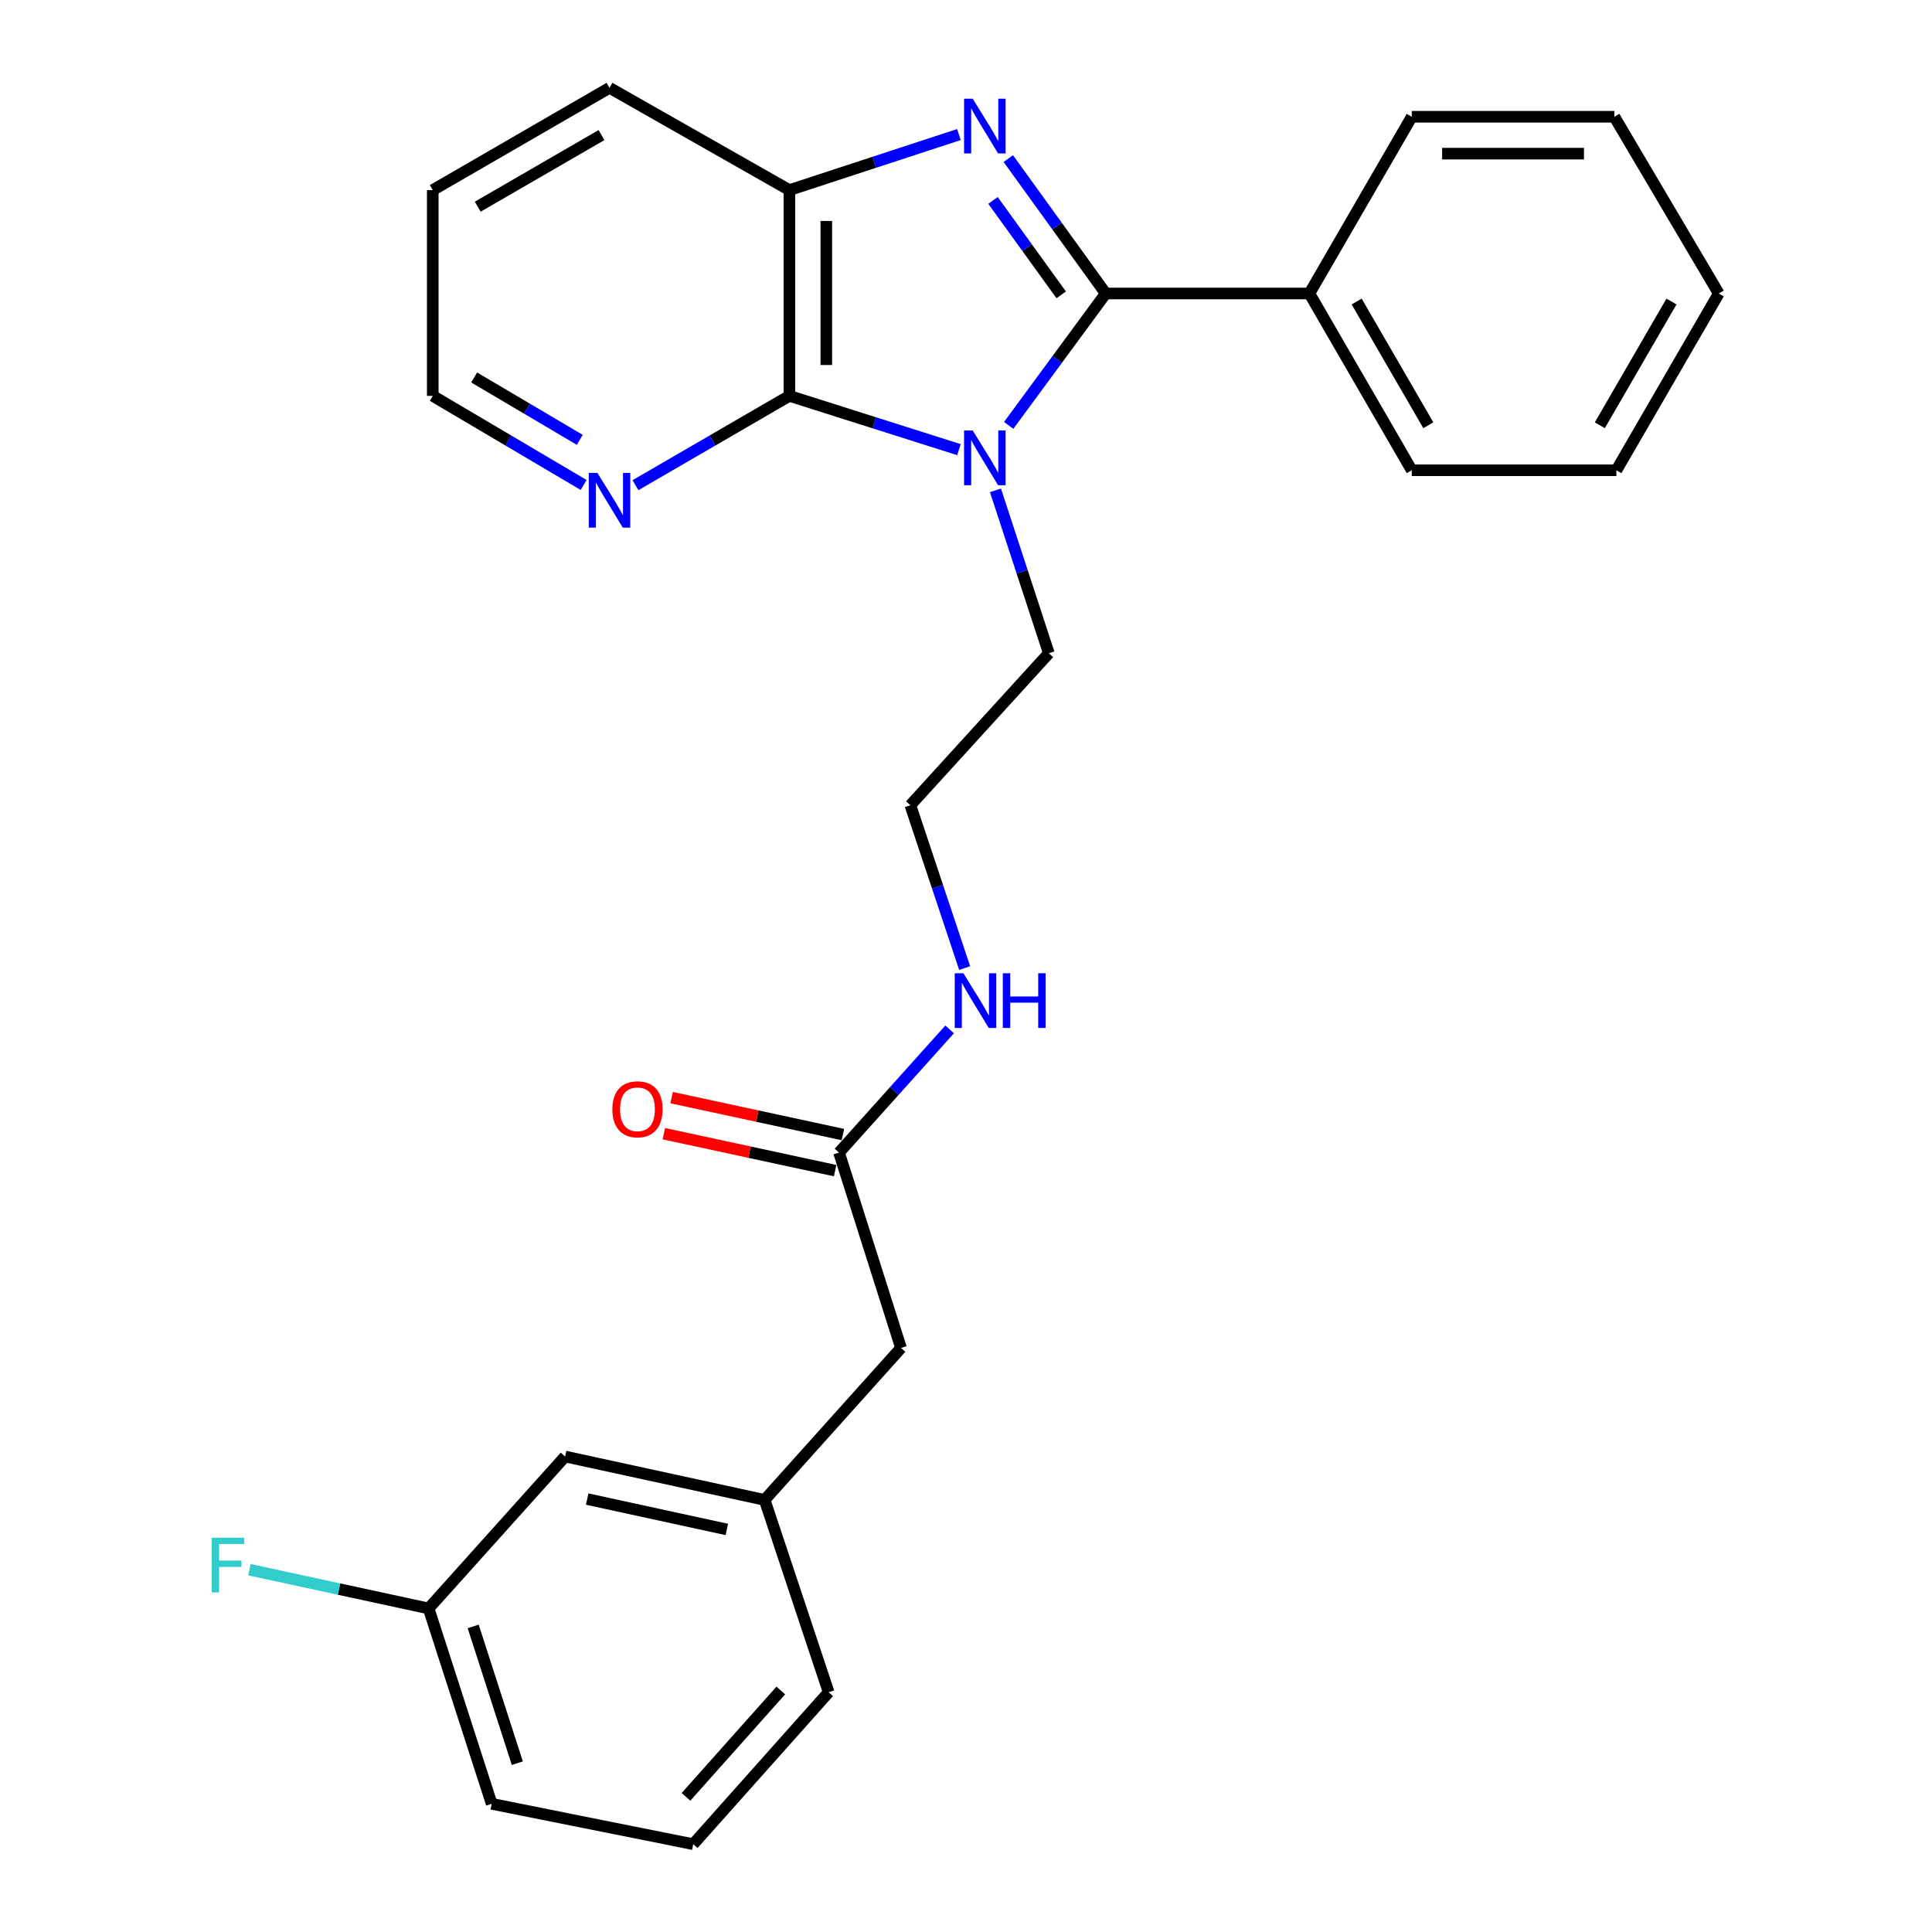 <?xml version='1.0' encoding='iso-8859-1'?>
<svg version='1.1' baseProfile='full'
              xmlns='http://www.w3.org/2000/svg'
                      xmlns:rdkit='http://www.rdkit.org/xml'
                      xmlns:xlink='http://www.w3.org/1999/xlink'
                  xml:space='preserve'
width='1000px' height='1000px' viewBox='0 0 1000 1000'>
<!-- END OF HEADER -->
<rect style='opacity:1.0;fill:#FFFFFF;stroke:none' width='1000' height='1000' x='0' y='0'> </rect>
<path class='bond-0' d='M 522.097,220.181 L 547.212,186.046' style='fill:none;fill-rule:evenodd;stroke:#0000FF;stroke-width:6px;stroke-linecap:butt;stroke-linejoin:miter;stroke-opacity:1' />
<path class='bond-0' d='M 547.212,186.046 L 572.327,151.912' style='fill:none;fill-rule:evenodd;stroke:#000000;stroke-width:6px;stroke-linecap:butt;stroke-linejoin:miter;stroke-opacity:1' />
<path class='bond-2' d='M 496.344,232.734 L 452.469,218.818' style='fill:none;fill-rule:evenodd;stroke:#0000FF;stroke-width:6px;stroke-linecap:butt;stroke-linejoin:miter;stroke-opacity:1' />
<path class='bond-2' d='M 452.469,218.818 L 408.594,204.901' style='fill:none;fill-rule:evenodd;stroke:#000000;stroke-width:6px;stroke-linecap:butt;stroke-linejoin:miter;stroke-opacity:1' />
<path class='bond-8' d='M 515.248,253.803 L 529.063,295.963' style='fill:none;fill-rule:evenodd;stroke:#0000FF;stroke-width:6px;stroke-linecap:butt;stroke-linejoin:miter;stroke-opacity:1' />
<path class='bond-8' d='M 529.063,295.963 L 542.877,338.124' style='fill:none;fill-rule:evenodd;stroke:#000000;stroke-width:6px;stroke-linecap:butt;stroke-linejoin:miter;stroke-opacity:1' />
<path class='bond-1' d='M 572.327,151.912 L 547.11,116.997' style='fill:none;fill-rule:evenodd;stroke:#000000;stroke-width:6px;stroke-linecap:butt;stroke-linejoin:miter;stroke-opacity:1' />
<path class='bond-1' d='M 547.11,116.997 L 521.893,82.083' style='fill:none;fill-rule:evenodd;stroke:#0000FF;stroke-width:6px;stroke-linecap:butt;stroke-linejoin:miter;stroke-opacity:1' />
<path class='bond-1' d='M 549.282,152.618 L 531.63,128.178' style='fill:none;fill-rule:evenodd;stroke:#000000;stroke-width:6px;stroke-linecap:butt;stroke-linejoin:miter;stroke-opacity:1' />
<path class='bond-1' d='M 531.63,128.178 L 513.978,103.737' style='fill:none;fill-rule:evenodd;stroke:#0000FF;stroke-width:6px;stroke-linecap:butt;stroke-linejoin:miter;stroke-opacity:1' />
<path class='bond-6' d='M 572.327,151.912 L 677.734,151.912' style='fill:none;fill-rule:evenodd;stroke:#000000;stroke-width:6px;stroke-linecap:butt;stroke-linejoin:miter;stroke-opacity:1' />
<path class='bond-27' d='M 496.335,69.641 L 452.465,84.016' style='fill:none;fill-rule:evenodd;stroke:#0000FF;stroke-width:6px;stroke-linecap:butt;stroke-linejoin:miter;stroke-opacity:1' />
<path class='bond-27' d='M 452.465,84.016 L 408.594,98.391' style='fill:none;fill-rule:evenodd;stroke:#000000;stroke-width:6px;stroke-linecap:butt;stroke-linejoin:miter;stroke-opacity:1' />
<path class='bond-3' d='M 408.594,204.901 L 408.594,98.391' style='fill:none;fill-rule:evenodd;stroke:#000000;stroke-width:6px;stroke-linecap:butt;stroke-linejoin:miter;stroke-opacity:1' />
<path class='bond-3' d='M 427.69,188.925 L 427.69,114.368' style='fill:none;fill-rule:evenodd;stroke:#000000;stroke-width:6px;stroke-linecap:butt;stroke-linejoin:miter;stroke-opacity:1' />
<path class='bond-4' d='M 408.594,204.901 L 368.754,228.019' style='fill:none;fill-rule:evenodd;stroke:#000000;stroke-width:6px;stroke-linecap:butt;stroke-linejoin:miter;stroke-opacity:1' />
<path class='bond-4' d='M 368.754,228.019 L 328.914,251.137' style='fill:none;fill-rule:evenodd;stroke:#0000FF;stroke-width:6px;stroke-linecap:butt;stroke-linejoin:miter;stroke-opacity:1' />
<path class='bond-16' d='M 408.594,98.391 L 315.483,45.455' style='fill:none;fill-rule:evenodd;stroke:#000000;stroke-width:6px;stroke-linecap:butt;stroke-linejoin:miter;stroke-opacity:1' />
<path class='bond-18' d='M 302.086,251.02 L 263.04,227.96' style='fill:none;fill-rule:evenodd;stroke:#0000FF;stroke-width:6px;stroke-linecap:butt;stroke-linejoin:miter;stroke-opacity:1' />
<path class='bond-18' d='M 263.04,227.96 L 223.994,204.901' style='fill:none;fill-rule:evenodd;stroke:#000000;stroke-width:6px;stroke-linecap:butt;stroke-linejoin:miter;stroke-opacity:1' />
<path class='bond-18' d='M 300.083,227.66 L 272.751,211.518' style='fill:none;fill-rule:evenodd;stroke:#0000FF;stroke-width:6px;stroke-linecap:butt;stroke-linejoin:miter;stroke-opacity:1' />
<path class='bond-18' d='M 272.751,211.518 L 245.418,195.377' style='fill:none;fill-rule:evenodd;stroke:#000000;stroke-width:6px;stroke-linecap:butt;stroke-linejoin:miter;stroke-opacity:1' />
<path class='bond-5' d='M 434.277,596.58 L 462.902,564.697' style='fill:none;fill-rule:evenodd;stroke:#000000;stroke-width:6px;stroke-linecap:butt;stroke-linejoin:miter;stroke-opacity:1' />
<path class='bond-5' d='M 462.902,564.697 L 491.526,532.814' style='fill:none;fill-rule:evenodd;stroke:#0000FF;stroke-width:6px;stroke-linecap:butt;stroke-linejoin:miter;stroke-opacity:1' />
<path class='bond-7' d='M 436.29,587.247 L 391.962,577.687' style='fill:none;fill-rule:evenodd;stroke:#000000;stroke-width:6px;stroke-linecap:butt;stroke-linejoin:miter;stroke-opacity:1' />
<path class='bond-7' d='M 391.962,577.687 L 347.634,568.126' style='fill:none;fill-rule:evenodd;stroke:#FF0000;stroke-width:6px;stroke-linecap:butt;stroke-linejoin:miter;stroke-opacity:1' />
<path class='bond-7' d='M 432.265,605.914 L 387.936,596.353' style='fill:none;fill-rule:evenodd;stroke:#000000;stroke-width:6px;stroke-linecap:butt;stroke-linejoin:miter;stroke-opacity:1' />
<path class='bond-7' d='M 387.936,596.353 L 343.608,586.792' style='fill:none;fill-rule:evenodd;stroke:#FF0000;stroke-width:6px;stroke-linecap:butt;stroke-linejoin:miter;stroke-opacity:1' />
<path class='bond-10' d='M 434.277,596.58 L 466.368,697.701' style='fill:none;fill-rule:evenodd;stroke:#000000;stroke-width:6px;stroke-linecap:butt;stroke-linejoin:miter;stroke-opacity:1' />
<path class='bond-20' d='M 677.734,151.912 L 730.723,243.41' style='fill:none;fill-rule:evenodd;stroke:#000000;stroke-width:6px;stroke-linecap:butt;stroke-linejoin:miter;stroke-opacity:1' />
<path class='bond-20' d='M 702.206,156.067 L 739.299,220.116' style='fill:none;fill-rule:evenodd;stroke:#000000;stroke-width:6px;stroke-linecap:butt;stroke-linejoin:miter;stroke-opacity:1' />
<path class='bond-21' d='M 677.734,151.912 L 730.723,60.434' style='fill:none;fill-rule:evenodd;stroke:#000000;stroke-width:6px;stroke-linecap:butt;stroke-linejoin:miter;stroke-opacity:1' />
<path class='bond-15' d='M 542.877,338.124 L 471.195,416.776' style='fill:none;fill-rule:evenodd;stroke:#000000;stroke-width:6px;stroke-linecap:butt;stroke-linejoin:miter;stroke-opacity:1' />
<path class='bond-9' d='M 395.768,776.353 L 466.368,697.701' style='fill:none;fill-rule:evenodd;stroke:#000000;stroke-width:6px;stroke-linecap:butt;stroke-linejoin:miter;stroke-opacity:1' />
<path class='bond-12' d='M 395.768,776.353 L 292.494,753.884' style='fill:none;fill-rule:evenodd;stroke:#000000;stroke-width:6px;stroke-linecap:butt;stroke-linejoin:miter;stroke-opacity:1' />
<path class='bond-12' d='M 376.218,791.642 L 303.926,775.914' style='fill:none;fill-rule:evenodd;stroke:#000000;stroke-width:6px;stroke-linecap:butt;stroke-linejoin:miter;stroke-opacity:1' />
<path class='bond-19' d='M 395.768,776.353 L 428.91,875.904' style='fill:none;fill-rule:evenodd;stroke:#000000;stroke-width:6px;stroke-linecap:butt;stroke-linejoin:miter;stroke-opacity:1' />
<path class='bond-11' d='M 499.3,501.082 L 485.248,458.929' style='fill:none;fill-rule:evenodd;stroke:#0000FF;stroke-width:6px;stroke-linecap:butt;stroke-linejoin:miter;stroke-opacity:1' />
<path class='bond-11' d='M 485.248,458.929 L 471.195,416.776' style='fill:none;fill-rule:evenodd;stroke:#000000;stroke-width:6px;stroke-linecap:butt;stroke-linejoin:miter;stroke-opacity:1' />
<path class='bond-13' d='M 292.494,753.884 L 221.851,832.536' style='fill:none;fill-rule:evenodd;stroke:#000000;stroke-width:6px;stroke-linecap:butt;stroke-linejoin:miter;stroke-opacity:1' />
<path class='bond-14' d='M 221.851,832.536 L 175.476,822.505' style='fill:none;fill-rule:evenodd;stroke:#000000;stroke-width:6px;stroke-linecap:butt;stroke-linejoin:miter;stroke-opacity:1' />
<path class='bond-14' d='M 175.476,822.505 L 129.101,812.474' style='fill:none;fill-rule:evenodd;stroke:#33CCCC;stroke-width:6px;stroke-linecap:butt;stroke-linejoin:miter;stroke-opacity:1' />
<path class='bond-30' d='M 221.851,832.536 L 254.494,933.657' style='fill:none;fill-rule:evenodd;stroke:#000000;stroke-width:6px;stroke-linecap:butt;stroke-linejoin:miter;stroke-opacity:1' />
<path class='bond-30' d='M 244.92,841.838 L 267.77,912.623' style='fill:none;fill-rule:evenodd;stroke:#000000;stroke-width:6px;stroke-linecap:butt;stroke-linejoin:miter;stroke-opacity:1' />
<path class='bond-28' d='M 315.483,45.455 L 223.994,98.391' style='fill:none;fill-rule:evenodd;stroke:#000000;stroke-width:6px;stroke-linecap:butt;stroke-linejoin:miter;stroke-opacity:1' />
<path class='bond-28' d='M 311.323,69.923 L 247.281,106.979' style='fill:none;fill-rule:evenodd;stroke:#000000;stroke-width:6px;stroke-linecap:butt;stroke-linejoin:miter;stroke-opacity:1' />
<path class='bond-17' d='M 358.808,954.545 L 428.91,875.904' style='fill:none;fill-rule:evenodd;stroke:#000000;stroke-width:6px;stroke-linecap:butt;stroke-linejoin:miter;stroke-opacity:1' />
<path class='bond-17' d='M 355.069,930.043 L 404.14,874.994' style='fill:none;fill-rule:evenodd;stroke:#000000;stroke-width:6px;stroke-linecap:butt;stroke-linejoin:miter;stroke-opacity:1' />
<path class='bond-22' d='M 358.808,954.545 L 254.494,933.657' style='fill:none;fill-rule:evenodd;stroke:#000000;stroke-width:6px;stroke-linecap:butt;stroke-linejoin:miter;stroke-opacity:1' />
<path class='bond-23' d='M 223.994,204.901 L 223.994,98.391' style='fill:none;fill-rule:evenodd;stroke:#000000;stroke-width:6px;stroke-linecap:butt;stroke-linejoin:miter;stroke-opacity:1' />
<path class='bond-24' d='M 730.723,243.41 L 836.639,243.41' style='fill:none;fill-rule:evenodd;stroke:#000000;stroke-width:6px;stroke-linecap:butt;stroke-linejoin:miter;stroke-opacity:1' />
<path class='bond-25' d='M 730.723,60.434 L 835.589,60.434' style='fill:none;fill-rule:evenodd;stroke:#000000;stroke-width:6px;stroke-linecap:butt;stroke-linejoin:miter;stroke-opacity:1' />
<path class='bond-25' d='M 746.453,79.529 L 819.859,79.529' style='fill:none;fill-rule:evenodd;stroke:#000000;stroke-width:6px;stroke-linecap:butt;stroke-linejoin:miter;stroke-opacity:1' />
<path class='bond-29' d='M 836.639,243.41 L 889.629,151.912' style='fill:none;fill-rule:evenodd;stroke:#000000;stroke-width:6px;stroke-linecap:butt;stroke-linejoin:miter;stroke-opacity:1' />
<path class='bond-29' d='M 828.063,220.116 L 865.156,156.067' style='fill:none;fill-rule:evenodd;stroke:#000000;stroke-width:6px;stroke-linecap:butt;stroke-linejoin:miter;stroke-opacity:1' />
<path class='bond-26' d='M 835.589,60.434 L 889.629,151.912' style='fill:none;fill-rule:evenodd;stroke:#000000;stroke-width:6px;stroke-linecap:butt;stroke-linejoin:miter;stroke-opacity:1' />
<path  class='atom-0' d='M 503.476 222.822
L 512.756 237.822
Q 513.676 239.302, 515.156 241.982
Q 516.636 244.662, 516.716 244.822
L 516.716 222.822
L 520.476 222.822
L 520.476 251.142
L 516.596 251.142
L 506.636 234.742
Q 505.476 232.822, 504.236 230.622
Q 503.036 228.422, 502.676 227.742
L 502.676 251.142
L 498.996 251.142
L 498.996 222.822
L 503.476 222.822
' fill='#0000FF'/>
<path  class='atom-2' d='M 503.476 51.09
L 512.756 66.09
Q 513.676 67.57, 515.156 70.25
Q 516.636 72.93, 516.716 73.09
L 516.716 51.09
L 520.476 51.09
L 520.476 79.41
L 516.596 79.41
L 506.636 63.01
Q 505.476 61.09, 504.236 58.89
Q 503.036 56.69, 502.676 56.01
L 502.676 79.41
L 498.996 79.41
L 498.996 51.09
L 503.476 51.09
' fill='#0000FF'/>
<path  class='atom-5' d='M 309.223 244.771
L 318.503 259.771
Q 319.423 261.251, 320.903 263.931
Q 322.383 266.611, 322.463 266.771
L 322.463 244.771
L 326.223 244.771
L 326.223 273.091
L 322.343 273.091
L 312.383 256.691
Q 311.223 254.771, 309.983 252.571
Q 308.783 250.371, 308.423 249.691
L 308.423 273.091
L 304.743 273.091
L 304.743 244.771
L 309.223 244.771
' fill='#0000FF'/>
<path  class='atom-8' d='M 316.953 574.16
Q 316.953 567.36, 320.313 563.56
Q 323.673 559.76, 329.953 559.76
Q 336.233 559.76, 339.593 563.56
Q 342.953 567.36, 342.953 574.16
Q 342.953 581.04, 339.553 584.96
Q 336.153 588.84, 329.953 588.84
Q 323.713 588.84, 320.313 584.96
Q 316.953 581.08, 316.953 574.16
M 329.953 585.64
Q 334.273 585.64, 336.593 582.76
Q 338.953 579.84, 338.953 574.16
Q 338.953 568.6, 336.593 565.8
Q 334.273 562.96, 329.953 562.96
Q 325.633 562.96, 323.273 565.76
Q 320.953 568.56, 320.953 574.16
Q 320.953 579.88, 323.273 582.76
Q 325.633 585.64, 329.953 585.64
' fill='#FF0000'/>
<path  class='atom-12' d='M 498.649 503.747
L 507.929 518.747
Q 508.849 520.227, 510.329 522.907
Q 511.809 525.587, 511.889 525.747
L 511.889 503.747
L 515.649 503.747
L 515.649 532.067
L 511.769 532.067
L 501.809 515.667
Q 500.649 513.747, 499.409 511.547
Q 498.209 509.347, 497.849 508.667
L 497.849 532.067
L 494.169 532.067
L 494.169 503.747
L 498.649 503.747
' fill='#0000FF'/>
<path  class='atom-12' d='M 519.049 503.747
L 522.889 503.747
L 522.889 515.787
L 537.369 515.787
L 537.369 503.747
L 541.209 503.747
L 541.209 532.067
L 537.369 532.067
L 537.369 518.987
L 522.889 518.987
L 522.889 532.067
L 519.049 532.067
L 519.049 503.747
' fill='#0000FF'/>
<path  class='atom-15' d='M 109.605 795.918
L 126.445 795.918
L 126.445 799.158
L 113.405 799.158
L 113.405 807.758
L 125.005 807.758
L 125.005 811.038
L 113.405 811.038
L 113.405 824.238
L 109.605 824.238
L 109.605 795.918
' fill='#33CCCC'/>
</svg>
